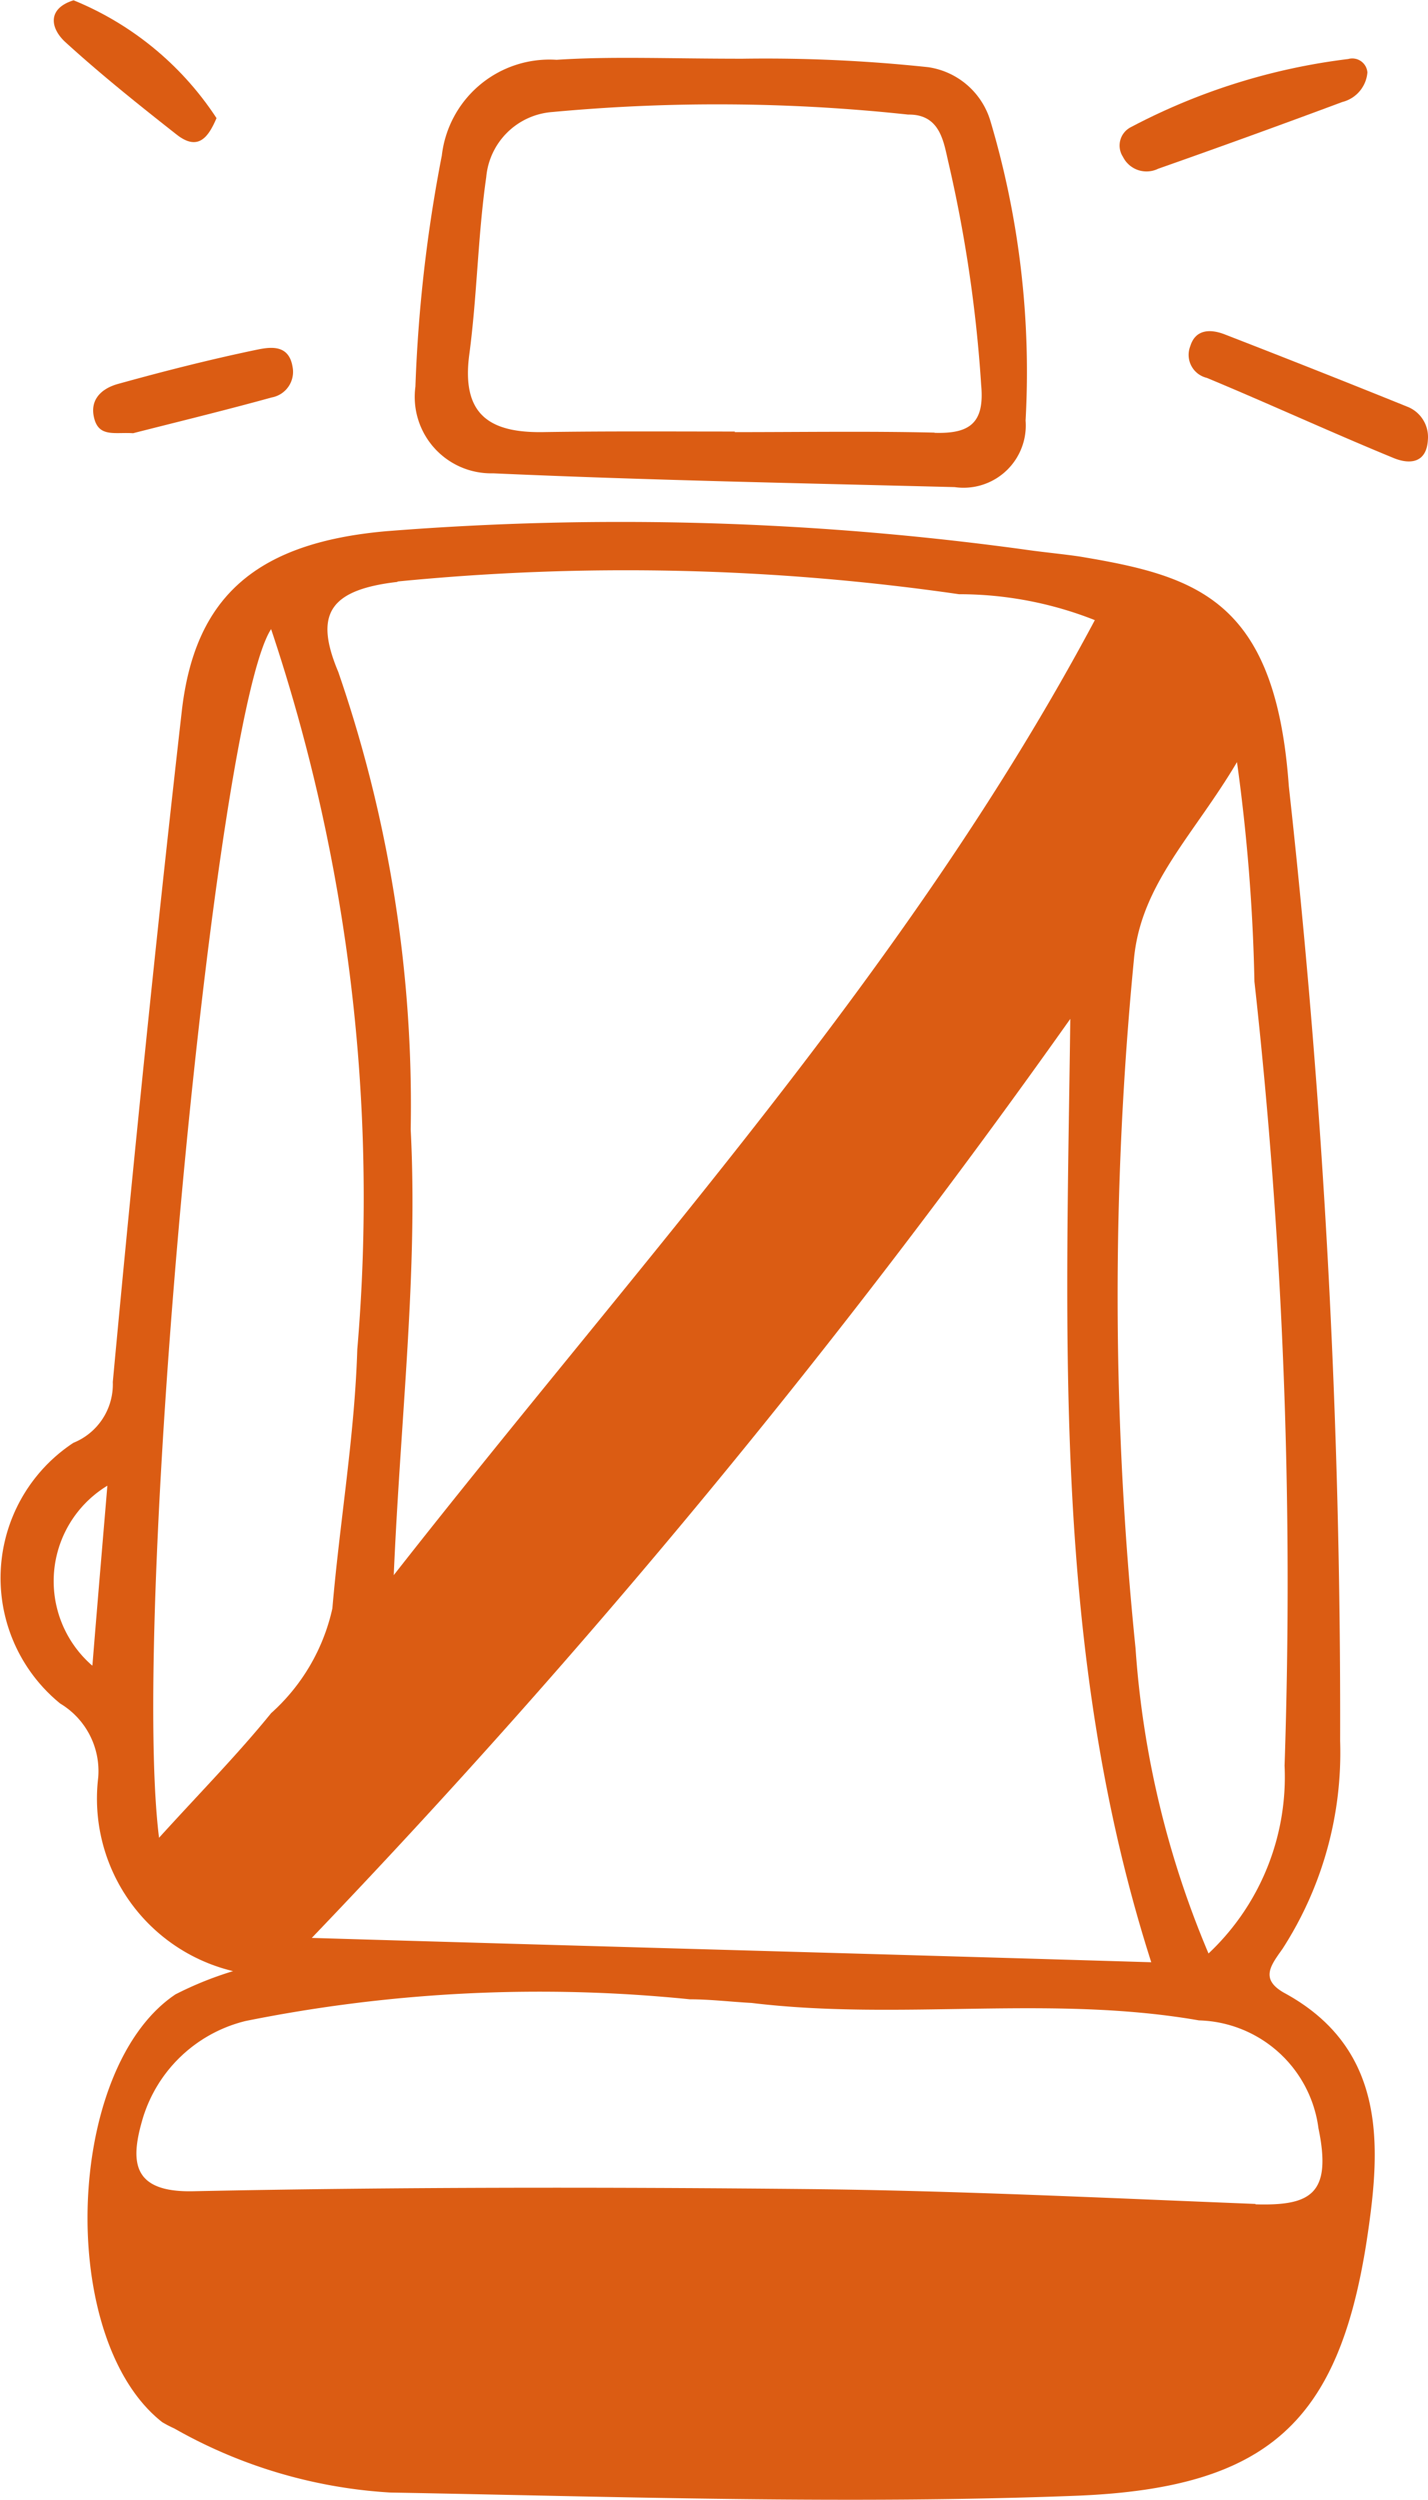 <svg xmlns="http://www.w3.org/2000/svg" width="14.496" height="25.372" viewBox="0 0 14.496 25.372"><defs><style>.a{fill:#db5c13;}</style></defs><g transform="translate(-938.019 -1215.265)"><path class="a" d="M951.054,1235.491c-.247-.14-.134-.279-.016-.446a3.672,3.672,0,0,0,.585-2.109,86.027,86.027,0,0,0-.521-9.693c-.134-1.894-.934-2.131-2.12-2.329-.182-.027-.365-.043-.552-.07a30.122,30.122,0,0,0-6.484-.188c-1.358.118-1.953.693-2.082,1.83-.258,2.271-.489,4.535-.7,6.806a.64.64,0,0,1-.4.617,1.643,1.643,0,0,0-.134,2.646.8.8,0,0,1,.386.751,1.8,1.8,0,0,0,1.369,1.965,3.532,3.532,0,0,0-.585.236c-1.122.751-1.208,3.5-.134,4.342a1.209,1.209,0,0,0,.123.064,5.036,5.036,0,0,0,2.19.65c2.324.042,4.653.123,6.983.032,1.942-.081,2.646-.762,2.93-2.582C952.031,1237.095,952.122,1236.07,951.054,1235.491Zm-12.1-3.322a1.134,1.134,0,0,1,.155-1.825C939.059,1230.94,939.01,1231.514,938.957,1232.169ZM949.53,1225c.07-.763.606-1.256,1.046-2a18.926,18.926,0,0,1,.177,2.227,55.378,55.378,0,0,1,.306,7.959,2.46,2.46,0,0,1-.772,1.906,9.616,9.616,0,0,1-.741-3.1A35.306,35.306,0,0,1,949.53,1225Zm.177,10.181c-2.845-.086-5.635-.161-8.523-.247a81.838,81.838,0,0,0,7.7-9.328C948.843,1228.841,948.7,1232.045,949.707,1235.185Zm-7.653-14.014a23.623,23.623,0,0,1,5.7.129,3.744,3.744,0,0,1,1.379.263c-1.889,3.543-4.589,6.467-7.117,9.693.07-1.621.247-3.08.172-4.524a13.467,13.467,0,0,0-.735-4.643C941.211,1221.509,941.35,1221.252,942.054,1221.171Zm-2.421,12.747c-.29-2.34.564-11.378,1.138-12.264a18.178,18.178,0,0,1,.875,7.31c-.027.881-.178,1.75-.253,2.63a2.008,2.008,0,0,1-.622,1.063C940.433,1233.07,940.057,1233.451,939.633,1233.918Zm11.131,3.72c-1.513-.06-3.032-.135-4.546-.151-2.077-.021-4.154-.021-6.231.022-.628.016-.644-.3-.526-.714a1.449,1.449,0,0,1,1.052-1.014,15.1,15.1,0,0,1,4.509-.22c.209,0,.418.026.627.037,1.509.183,3.033-.086,4.541.177a1.258,1.258,0,0,1,1.213,1.095C951.542,1237.536,951.322,1237.654,950.764,1237.638Z"/><path class="a" d="M948.075,1216.5a.776.776,0,0,0-.633-.553,15.562,15.562,0,0,0-1.884-.086c-.767,0-1.325-.026-1.889.011a1.1,1.1,0,0,0-1.165.972,14.992,14.992,0,0,0-.268,2.345.776.776,0,0,0,.789.88c1.562.07,3.124.1,4.685.14a.632.632,0,0,0,.72-.676A8.921,8.921,0,0,0,948.075,1216.5Zm-.569,3.156c-.676-.016-1.352-.005-2.028-.005v-.006c-.655,0-1.305-.005-1.959.006-.542.005-.816-.188-.736-.789s.086-1.2.172-1.8a.727.727,0,0,1,.671-.66,18.079,18.079,0,0,1,3.612.026c.327-.005.36.279.408.483a13.967,13.967,0,0,1,.333,2.26C948.016,1219.561,947.861,1219.669,947.506,1219.658Z"/><path class="a" d="M951.9,1216a.338.338,0,0,1-.254.3q-.933.348-1.871.678a.267.267,0,0,1-.357-.122.209.209,0,0,1,.08-.3,6.374,6.374,0,0,1,2.207-.692A.154.154,0,0,1,951.9,1216Z"/><path class="a" d="M952.514,1219.726c-.012.245-.19.252-.345.189-.638-.262-1.265-.551-1.9-.815a.24.24,0,0,1-.167-.322c.052-.17.2-.175.342-.122q.931.361,1.859.736A.33.33,0,0,1,952.514,1219.726Z"/><path class="a" d="M939.37,1219.662c-.18-.012-.342.043-.393-.145-.055-.2.08-.311.239-.355.461-.128.925-.246,1.393-.344.139-.029.341-.07.38.171a.264.264,0,0,1-.212.31C940.295,1219.432,939.809,1219.55,939.37,1219.662Z"/><path class="a" d="M940.217,1216.464c-.079.183-.181.344-.406.166-.382-.3-.767-.608-1.128-.937-.154-.141-.187-.341.083-.425A3.161,3.161,0,0,1,940.217,1216.464Z"/></g></svg>